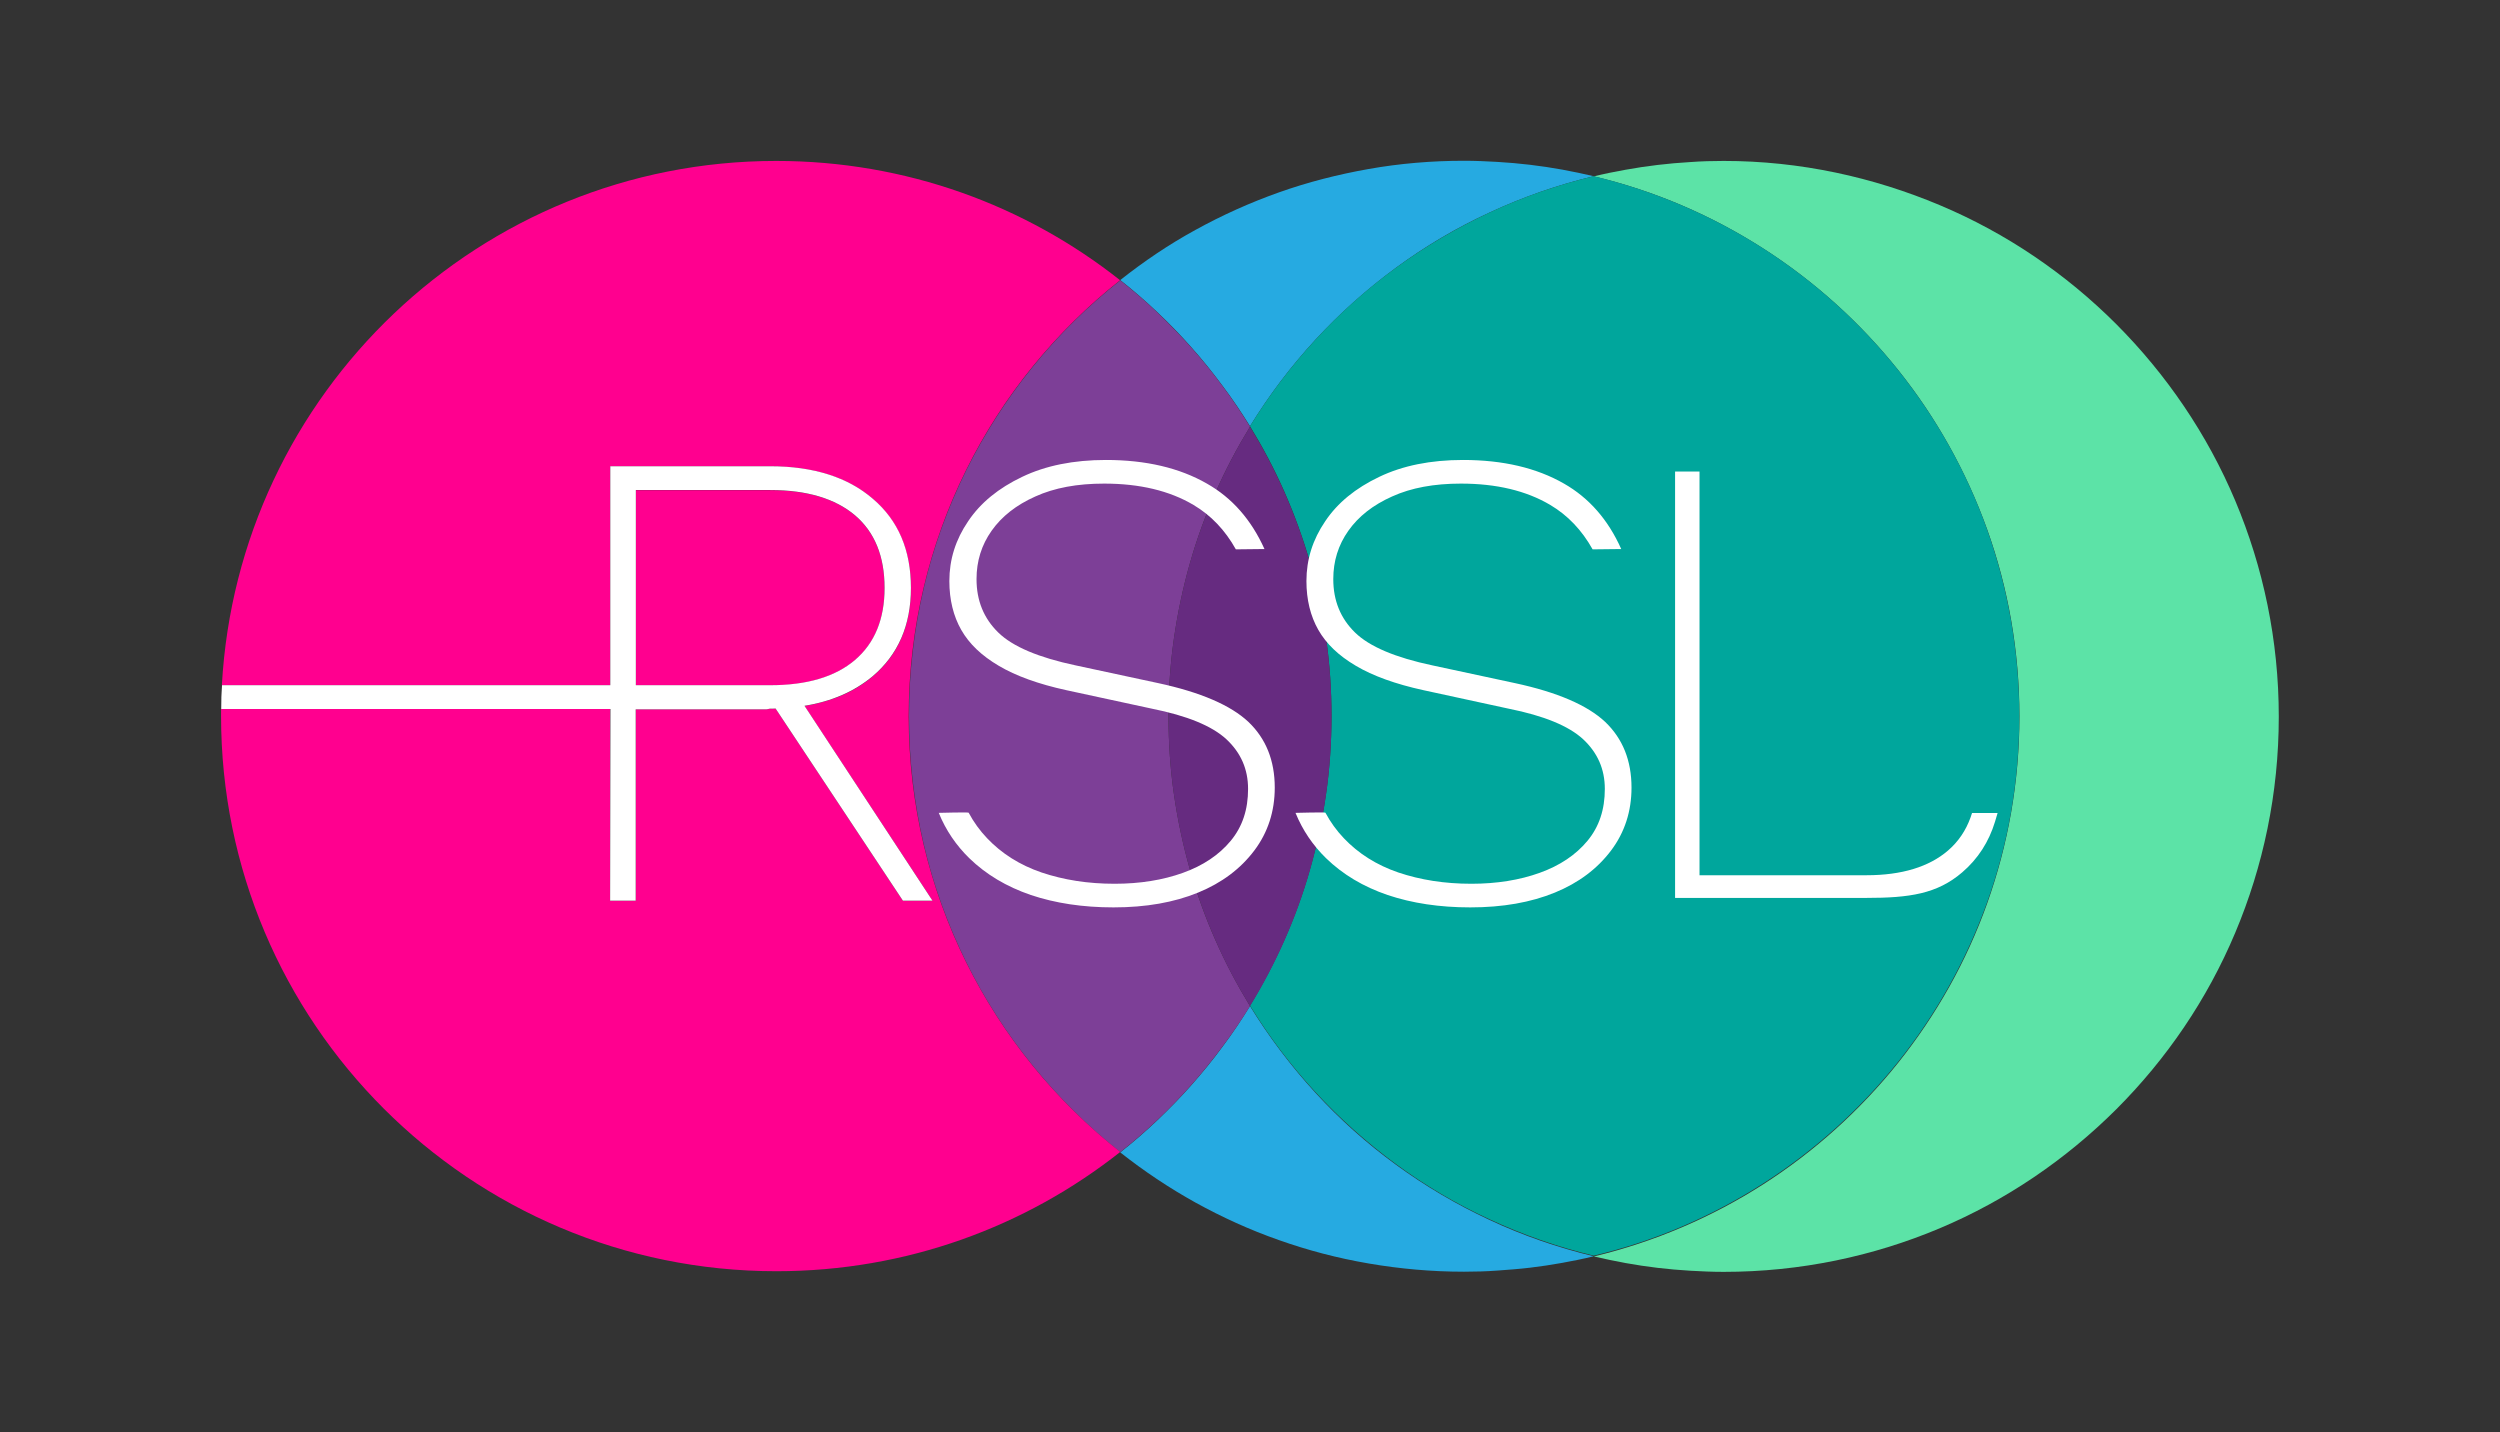 <svg xmlns="http://www.w3.org/2000/svg" xmlns:xlink="http://www.w3.org/1999/xlink" id="Layer_1" x="0px" y="0px" viewBox="0 0 1555 891" style="enable-background:new 0 0 1555 891;" xml:space="preserve"><rect x="0" y="0" width="1555" height="891" fill="#333333" stroke="none"/><style type="text/css">	.st0{fill:#26AAE1;}	.st1{fill:#7D3F97;}	.st2{fill:#5CE3A7;}	.st3{fill:#00A69C;}	.st4{fill:#662B80;}	.st5{fill:#FFFFFF;}	.st6{fill:#FF008F;}</style><g>	<g>		<path class="st0" d="M777.5,625.8c-5.4,8.7-11,17.2-17.2,25.4c-6,8.2-12.5,16.1-19.2,23.7s-13.9,14.9-21.2,21.9   c-7.4,7-15.1,13.7-23.1,20c14.7,11.6,30.4,22.1,46.8,31.2c16.5,9.1,33.8,17,51.8,23.3c18,6.4,36.7,11.3,56,14.6   c19.2,3.3,39,5.1,59.2,5.1c7,0,13.9-0.2,20.7-0.7c6.9-0.5,13.7-1,20.4-1.8c6.7-0.8,13.4-1.8,20-3c6.6-1.2,13.2-2.5,19.6-4.1   c-22.5-5.4-44.3-13-64.8-22.6c-20.6-9.6-40.1-21.1-58.3-34.4c-18.2-13.3-35-28.3-50.1-44.8C802.9,663,789.3,645,777.5,625.8z"></path>		<path class="st0" d="M777.5,265.1c11.8-19.2,25.4-37.2,40.6-53.7c15.2-16.5,32-31.5,50.1-44.8c18.1-13.3,37.6-24.9,58.3-34.4   c20.6-9.6,42.3-17.2,64.8-22.6c-6.5-1.5-13-2.9-19.6-4.1c-6.6-1.2-13.3-2.2-20-3c-6.7-0.8-13.6-1.4-20.4-1.8   c-6.9-0.4-13.8-0.7-20.7-0.7c-20.2,0-40,1.7-59.2,5.1c-19.2,3.4-38,8.2-56,14.6s-35.3,14.2-51.8,23.3c-16.5,9-32.1,19.6-46.8,31.2   c8,6.3,15.7,13,23.1,20s14.5,14.3,21.2,21.9c6.7,7.5,13.2,15.6,19.2,23.7C766.5,248,772.1,256.4,777.5,265.1z"></path>		<path class="st1" d="M777.5,625.8c-8-13.1-15.3-26.9-21.5-41c-6.3-14.2-11.6-28.9-15.9-44c-4.3-15.2-7.6-30.7-9.9-46.6   c-2.3-15.9-3.4-32.1-3.4-48.6c0-16.5,1.1-32.8,3.4-48.6c2.3-15.9,5.6-31.5,9.9-46.6c4.3-15.2,9.7-29.9,15.9-44   c6.2-14.1,13.5-27.9,21.5-41c-5.4-8.7-11-17.2-17.2-25.4c-6-8.2-12.5-16.1-19.2-23.7c-6.7-7.5-13.9-14.9-21.2-21.9   s-15.1-13.7-23.1-20c-20,15.8-38.3,33.8-54.3,53.6c-16.1,19.8-30,41.4-41.5,64.5c-11.4,23.1-20.4,47.6-26.4,73.2   c-6,25.6-9.2,52.4-9.2,79.8s3.2,54.2,9.2,79.8c6,25.6,15,50.1,26.4,73.2c11.4,23.1,25.4,44.7,41.5,64.5   c16.1,19.8,34.3,37.8,54.3,53.6c8-6.3,15.7-13,23.1-20s14.5-14.3,21.2-21.9c6.7-7.5,13.2-15.6,19.2-23.7   C766.5,642.9,772.1,634.5,777.5,625.8z"></path>		<path class="st2" d="M1072.1,100.1c-7,0-13.9,0.2-20.7,0.7c-6.9,0.4-13.7,1-20.4,1.8c-6.7,0.8-13.4,1.8-20,3   c-6.6,1.2-13.2,2.5-19.6,4.1c38,9,73.4,24.4,105.4,44.9s60.2,46,83.9,75.6c23.6,29.5,42.4,63.1,55.4,99.3s20,75.4,20,116.1   s-7.1,79.8-20,116.1c-12.9,36.3-31.8,69.7-55.4,99.3c-23.6,29.5-51.9,55.1-83.9,75.6s-67.5,35.8-105.4,44.9   c6.5,1.5,13,2.9,19.6,4.1c6.6,1.2,13.3,2.2,20,3c6.7,0.8,13.6,1.4,20.4,1.8c6.9,0.4,13.8,0.7,20.7,0.7c47.7,0,93.1-9.7,134.4-27.1   s78.5-42.8,109.8-74c31.3-31.3,56.6-68.4,74-109.8c17.4-41.3,27.1-86.7,27.1-134.4s-9.7-93.1-27.1-134.4   c-17.4-41.3-42.8-78.5-74-109.8c-31.3-31.3-68.4-56.6-109.8-74S1119.8,100.1,1072.1,100.1z"></path>		<path class="st3" d="M1256,445.5c0-40.7-7.1-79.8-20-116.1s-31.8-69.7-55.4-99.3c-23.6-29.5-51.9-55.1-83.9-75.6   s-67.5-35.8-105.4-44.9c-22.5,5.4-44.3,13-64.8,22.6c-20.6,9.6-40.1,21.1-58.3,34.4c-18.2,13.3-35,28.3-50.1,44.8   c-15.2,16.5-28.8,34.5-40.6,53.7c8,13.1,15.3,26.9,21.5,41s11.6,28.9,15.9,44c4.3,15.2,7.6,30.7,9.9,46.6   c2.3,15.9,3.4,32.1,3.4,48.6c0,16.5-1.1,32.8-3.4,48.6c-2.3,15.9-5.6,31.5-9.9,46.6c-4.3,15.2-9.7,29.9-15.9,44   c-6.3,14.2-13.5,27.9-21.5,41c11.8,19.2,25.4,37.2,40.6,53.7c15.2,16.5,32,31.5,50.1,44.8c18.1,13.3,37.6,24.9,58.3,34.4   c20.6,9.6,42.3,17.2,64.8,22.6c38-9,73.4-24.4,105.4-44.9c32-20.5,60.2-46,83.9-75.6c23.6-29.5,42.4-63.1,55.4-99.3   S1256,486.2,1256,445.5z"></path>		<path class="st4" d="M777.5,625.8c8-13.1,15.3-26.9,21.5-41c6.3-14.2,11.6-28.9,15.9-44c4.3-15.2,7.6-30.7,9.9-46.6   c2.3-15.9,3.4-32.1,3.4-48.6c0-16.5-1.1-32.8-3.4-48.6c-2.3-15.9-5.6-31.5-9.9-46.6c-4.3-15.2-9.7-29.9-15.9-44   c-6.2-14.1-13.5-27.9-21.5-41c-8,13.1-15.3,26.9-21.5,41c-6.2,14.1-11.6,28.9-15.9,44c-4.3,15.2-7.6,30.7-9.9,46.6   c-2.3,15.9-3.4,32.1-3.4,48.6c0,16.5,1.1,32.8,3.4,48.6c2.3,15.9,5.6,31.5,9.9,46.6c4.3,15.2,9.7,29.9,15.9,44   C762.2,599,769.5,612.7,777.5,625.8z"></path>	</g>	<g>		<path class="st5" d="M1226.6,505.7l-0.9,2.7c-2.9,8.1-7.6,15.1-14,20.6c-11.8,10.2-28.9,15.4-50.7,15.4h-103.9V536l0,0V293.3   h-15.2v265.2h119c26.8,0,44-2.5,59.6-15.9c9.8-8.4,16.6-19,20.4-31.5l1.6-5.4L1226.6,505.7L1226.6,505.7z"></path>		<g>			<path class="st6" d="M531.8,410.6c12.3-10.5,18.4-25.4,18.4-44.8c0-19.6-6.1-34.7-18.4-45.2c-12.3-10.5-29.9-15.7-52.8-15.7    h-83.5v121.5H479C501.9,426.3,519.5,421.1,531.8,410.6z"></path>			<path class="st6" d="M565.2,445.5c0-110,51.4-207.9,131.5-271.2c-58.8-46.5-133.1-74.2-213.9-74.2    C298.5,100.1,148,244.5,138,426.3h241.6V290.1H479c27,0,48.4,6.8,64,20.3s23.6,32,23.6,55.4c0,23.2-7.9,41.5-23.8,54.9    c-11.3,9.6-25.4,15.6-42.4,18.4L580,560.2h-18.4l-79.2-119.5c-1.1,0-2.4,0.1-3.5,0.1l-2.1,0.4h-81.4v119h-15.9V441H137.5    c0,1.4,0,2.9,0,4.3c0,190.8,154.7,345.4,345.4,345.4c80.8,0,155.1-27.7,213.9-74.2C616.7,653.4,565.2,555.5,565.2,445.5z"></path>			<path class="st5" d="M137.5,441.1L137.5,441.1c0.1-4.9,0.3-9.9,0.6-14.8"></path>			<path class="st5" d="M379.5,560.2h15.9v-119h81.4l2.1-0.4c1.2,0,2.4,0,3.5-0.1l79.2,119.5H580L500.4,439    c16.9-2.7,31-8.9,42.4-18.4c15.8-13.4,23.8-31.7,23.8-54.9c0-23.5-7.8-41.9-23.6-55.4c-15.6-13.5-37-20.3-64-20.3h-99.4v136.2    H138.1c-0.3,4.9-0.5,9.8-0.5,14.8h242.1L379.5,560.2z M395.5,304.8H479c22.9,0,40.5,5.3,52.8,15.7c12.3,10.5,18.4,25.5,18.4,45.2    c0,19.3-6.1,34.3-18.4,44.8c-12.3,10.5-29.9,15.7-52.8,15.7h-83.5L395.5,304.8L395.5,304.8z"></path>		</g>		<path class="st5" d="M786.5,341.5l-17.8,0.2c-6.7-12-15.5-21.2-26.3-27.6c-15-8.9-33.6-13.3-55.6-13.3c-16.7,0-30.9,2.6-42.8,8   c-11.9,5.3-20.9,12.4-27.2,21.3s-9.4,18.9-9.4,30.1c0,13.4,4.5,24.4,13.5,33.2c9,8.8,25.1,15.6,48.3,20.5l51.2,11   c26.5,5.7,45.1,13.8,56.1,24.1c10.9,10.4,16.4,24,16.4,40.9c0,14.7-4.2,27.8-12.7,39.1c-8.5,11.3-20.1,20.1-35,26.2   c-14.9,6.1-32.4,9.2-52.6,9.2c-19.1,0-36.2-2.6-51.4-7.7c-15.2-5.2-27.9-12.8-38.3-22.9c-8.2-8-14.6-17.4-19-28.2   c0,0,18.6-0.5,18.6-0.1c3.1,5.8,7,11.2,11.5,15.9c9,9.5,20.4,16.7,33.9,21.3c13.7,4.6,28.7,7,45.4,7c15.8,0,30-2.3,42.5-6.8   c12.5-4.5,22.4-11.1,29.7-19.9s10.8-19.5,10.8-32.3c0-12.3-4.5-22.5-13.5-30.9c-9-8.3-24.4-14.6-46.3-19l-53.2-11.5   c-17.4-3.8-31.5-8.9-42.1-15.2c-10.7-6.3-18.4-13.7-23.3-22.3c-4.9-8.6-7.4-18.8-7.4-30.4c0-13.4,3.9-25.8,11.7-37.2   c7.7-11.5,18.9-20.6,33.6-27.6c14.6-7,32-10.5,52.1-10.5c24.8,0,45.7,4.9,62.8,14.7C766.4,309.7,778.3,323.3,786.5,341.5"></path>		<path class="st5" d="M1008.4,341.5l-17.8,0.2c-6.7-12-15.5-21.2-26.3-27.6c-15-8.9-33.6-13.3-55.6-13.3c-16.7,0-30.9,2.6-42.8,8   c-11.9,5.3-20.9,12.4-27.2,21.3s-9.4,18.9-9.4,30.1c0,13.4,4.5,24.4,13.5,33.2c9,8.8,25.1,15.6,48.3,20.5l51.2,11   c26.5,5.7,45.1,13.8,56.1,24.1c10.9,10.4,16.4,24,16.4,40.9c0,14.7-4.2,27.8-12.7,39.1c-8.5,11.3-20.1,20.1-35,26.2   c-14.9,6.1-32.4,9.2-52.6,9.2c-19.1,0-36.2-2.6-51.4-7.7c-15.2-5.2-27.9-12.8-38.3-22.9c-8.2-8-14.6-17.4-19-28.2   c0,0,18.6-0.5,18.6-0.1c3.1,5.8,7,11.2,11.5,15.9c9,9.5,20.4,16.7,33.9,21.3c13.7,4.6,28.7,7,45.4,7c15.8,0,30-2.3,42.5-6.8   c12.5-4.5,22.4-11.1,29.7-19.9s10.8-19.5,10.8-32.3c0-12.3-4.5-22.5-13.5-30.9c-9-8.3-24.4-14.6-46.3-19l-53-11.5   c-17.4-3.8-31.5-8.9-42.1-15.2c-10.7-6.3-18.4-13.7-23.3-22.3c-4.9-8.6-7.4-18.8-7.4-30.4c0-13.4,3.9-25.8,11.7-37.2   c7.7-11.5,18.9-20.6,33.6-27.6c14.6-7,32-10.5,52.1-10.5c24.8,0,45.7,4.9,62.8,14.7C988.4,309.7,1000.3,323.3,1008.4,341.5"></path>	</g></g></svg>
